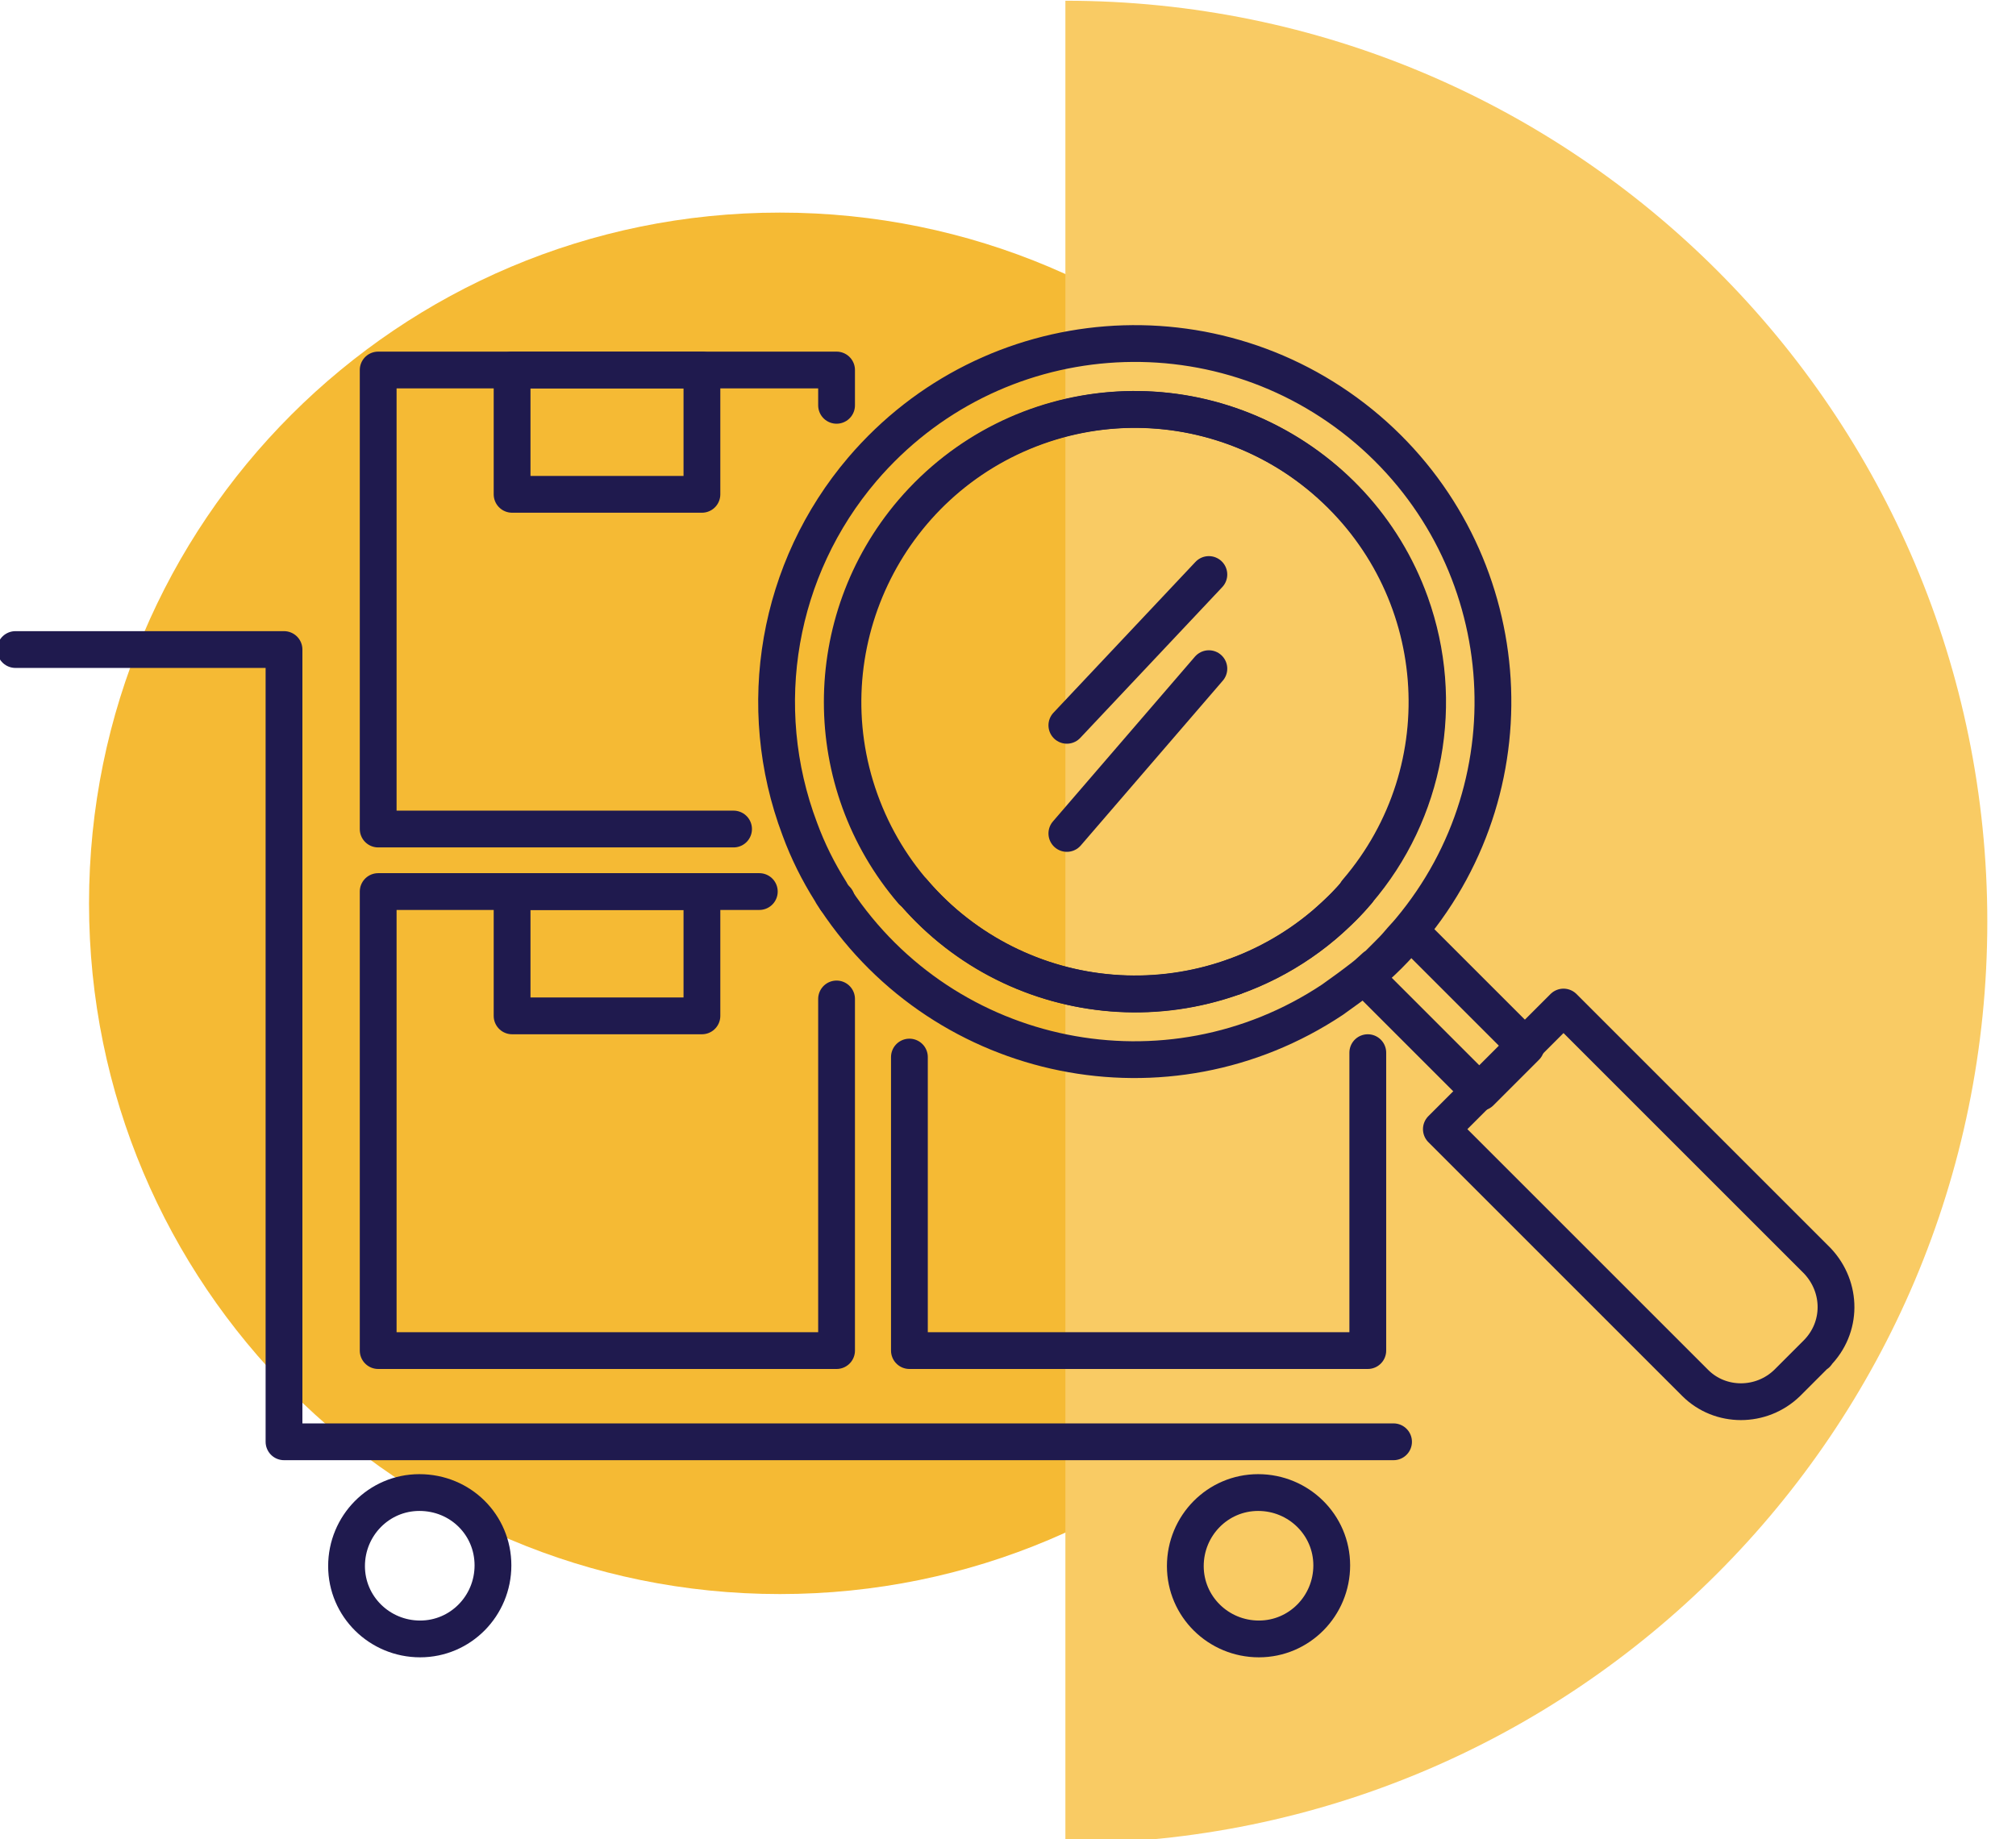 <?xml version="1.0" encoding="utf-8"?>
<!-- Generator: Adobe Illustrator 22.1.0, SVG Export Plug-In . SVG Version: 6.00 Build 0)  -->
<svg version="1.1" id="Layer_1" xmlns="http://www.w3.org/2000/svg" xmlns:xlink="http://www.w3.org/1999/xlink" x="0px" y="0px"
	 viewBox="0 0 274 250" style="enable-background:new 0 0 274 250;" xml:space="preserve">
<style type="text/css">
	.st0{clip-path:url(#SVGID_2_);fill:#F5BA34;}
	.st1{clip-path:url(#SVGID_4_);fill:#F9CB64;}
	.st2{fill:none;stroke:#1F1A4E;stroke-width:5;stroke-linecap:round;stroke-linejoin:round;}
</style>
<g>
	<g>
		<defs>
			<path id="SVGID_1_" d="M106,216.7c-51.9,0-93.9-42-93.9-93.9s42-93.9,93.9-93.9c51.9,0,93.9,42,93.9,93.9S157.9,216.7,106,216.7"
				/>
		</defs>
		<clipPath id="SVGID_2_">
			<use xlink:href="#SVGID_1_"  style="overflow:visible;"/>
		</clipPath>
		<rect x="5.3" y="22.1" class="st0" width="201.5" height="201.5"/>
	</g>
	<g>
		<defs>
			<path id="SVGID_3_" d="M144.8,250.6c69.2,0,125.3-56.1,125.3-125.3C270.1,56.2,214,0.1,144.8,0.1V250.6z"/>
		</defs>
		<clipPath id="SVGID_4_">
			<use xlink:href="#SVGID_3_"  style="overflow:visible;"/>
		</clipPath>
		<rect x="140.2" y="-4.6" class="st1" width="134.5" height="259.8"/>
	</g>
</g>
<title>Asset 53</title>
<g id="Layer_2_1_">
	<g id="Layer_1-2">
		<polyline class="st2" points="113.6,122.3 113.7,122.3 113.7,122.4 		"/>
		<polyline class="st2" points="103.2,121.2 95.4,121.2 69.6,121.2 51.4,121.2 51.4,183.6 113.7,183.6 113.7,135.8 		"/>
		<rect x="69.6" y="121.2" class="st2" width="25.8" height="16.9"/>
		<polyline class="st2" points="185.9,143.1 185.9,183.6 123.6,183.6 123.6,143.7 		"/>
		<line class="st2" x1="185.9" y1="132.5" x2="185.9" y2="132.4"/>
		<rect x="69.6" y="50.3" class="st2" width="25.8" height="16.9"/>
		<polyline class="st2" points="99.7,112.7 51.4,112.7 51.4,50.3 69.6,50.3 95.4,50.3 113.7,50.3 113.7,55.1 		"/>
		<polyline class="st2" points="189.4,196 38.6,196 38.6,88.3 2.1,88.3 		"/>
		<path class="st2" d="M181,212.8c0,5.5-4.4,10-9.9,10c-5.5,0-10-4.4-10-9.9c0-5.5,4.4-10,9.9-10c0,0,0,0,0,0
			C176.5,202.9,181,207.3,181,212.8z"/>
		<path class="st2" d="M67,212.8c0,5.5-4.4,10-9.9,10s-10-4.4-10-9.9c0-5.5,4.4-10,9.9-10c0,0,0,0,0,0C62.6,202.9,67,207.3,67,212.8
			z"/>
		<path class="st2" d="M124.1,121.2c14.2,16.7,39.3,18.6,56,4.4c1.6-1.4,3.1-2.8,4.4-4.4"/>
		<path class="st2" d="M185.9,58.4c-20.5-17.5-51.2-15.1-68.7,5.4c-11.5,13.5-14.8,32.2-8.5,48.9c1.1,3,2.5,5.8,4.2,8.5
			c0.2,0.4,0.5,0.8,0.7,1.1c14.9,22.4,45.1,28.5,67.5,13.6c1.4-1,2.8-2,4.2-3.1l0.5-0.4l1.1-1c0.1-0.1,0.1-0.1,0.2-0.1
			c0.5-0.5,1-1,1.5-1.5s1-1,1.5-1.6s1-1.1,1.5-1.7C208.7,106.1,206.1,75.7,185.9,58.4L185.9,58.4z"/>
		<path class="st2" d="M184.4,121.2c14.3-16.7,12.3-41.7-4.4-56s-41.7-12.3-56,4.4c-12.7,14.9-12.7,36.8,0,51.6"/>
		<path class="st2" d="M167.7,132.8c-20.7,7.4-43.4-3.4-50.8-24s3.4-43.4,24-50.8s43.4,3.4,50.8,24c4.8,13.4,2.1,28.4-7.2,39.2"/>
		<path class="st2" d="M167.7,132.8c6.5-2.3,12.3-6.3,16.8-11.6"/>
		<path class="st2" d="M246.9,184l-4,4c-3.5,3.4-9.1,3.4-12.5,0l-34.5-34.5l16.6-16.6l34.5,34.5C250.4,175,250.4,180.5,246.9,184
			C247,184,246.9,184.1,246.9,184z"/>
		<path class="st2" d="M191.7,126.6c-1.9,2.3-4,4.4-6.2,6.2l15.7,15.7l6.2-6.2L191.7,126.6z"/>
		<line class="st2" x1="145" y1="98.6" x2="164.3" y2="78.1"/>
		<line class="st2" x1="145" y1="113.3" x2="164.3" y2="90.9"/>
	</g>
</g>
</svg>
